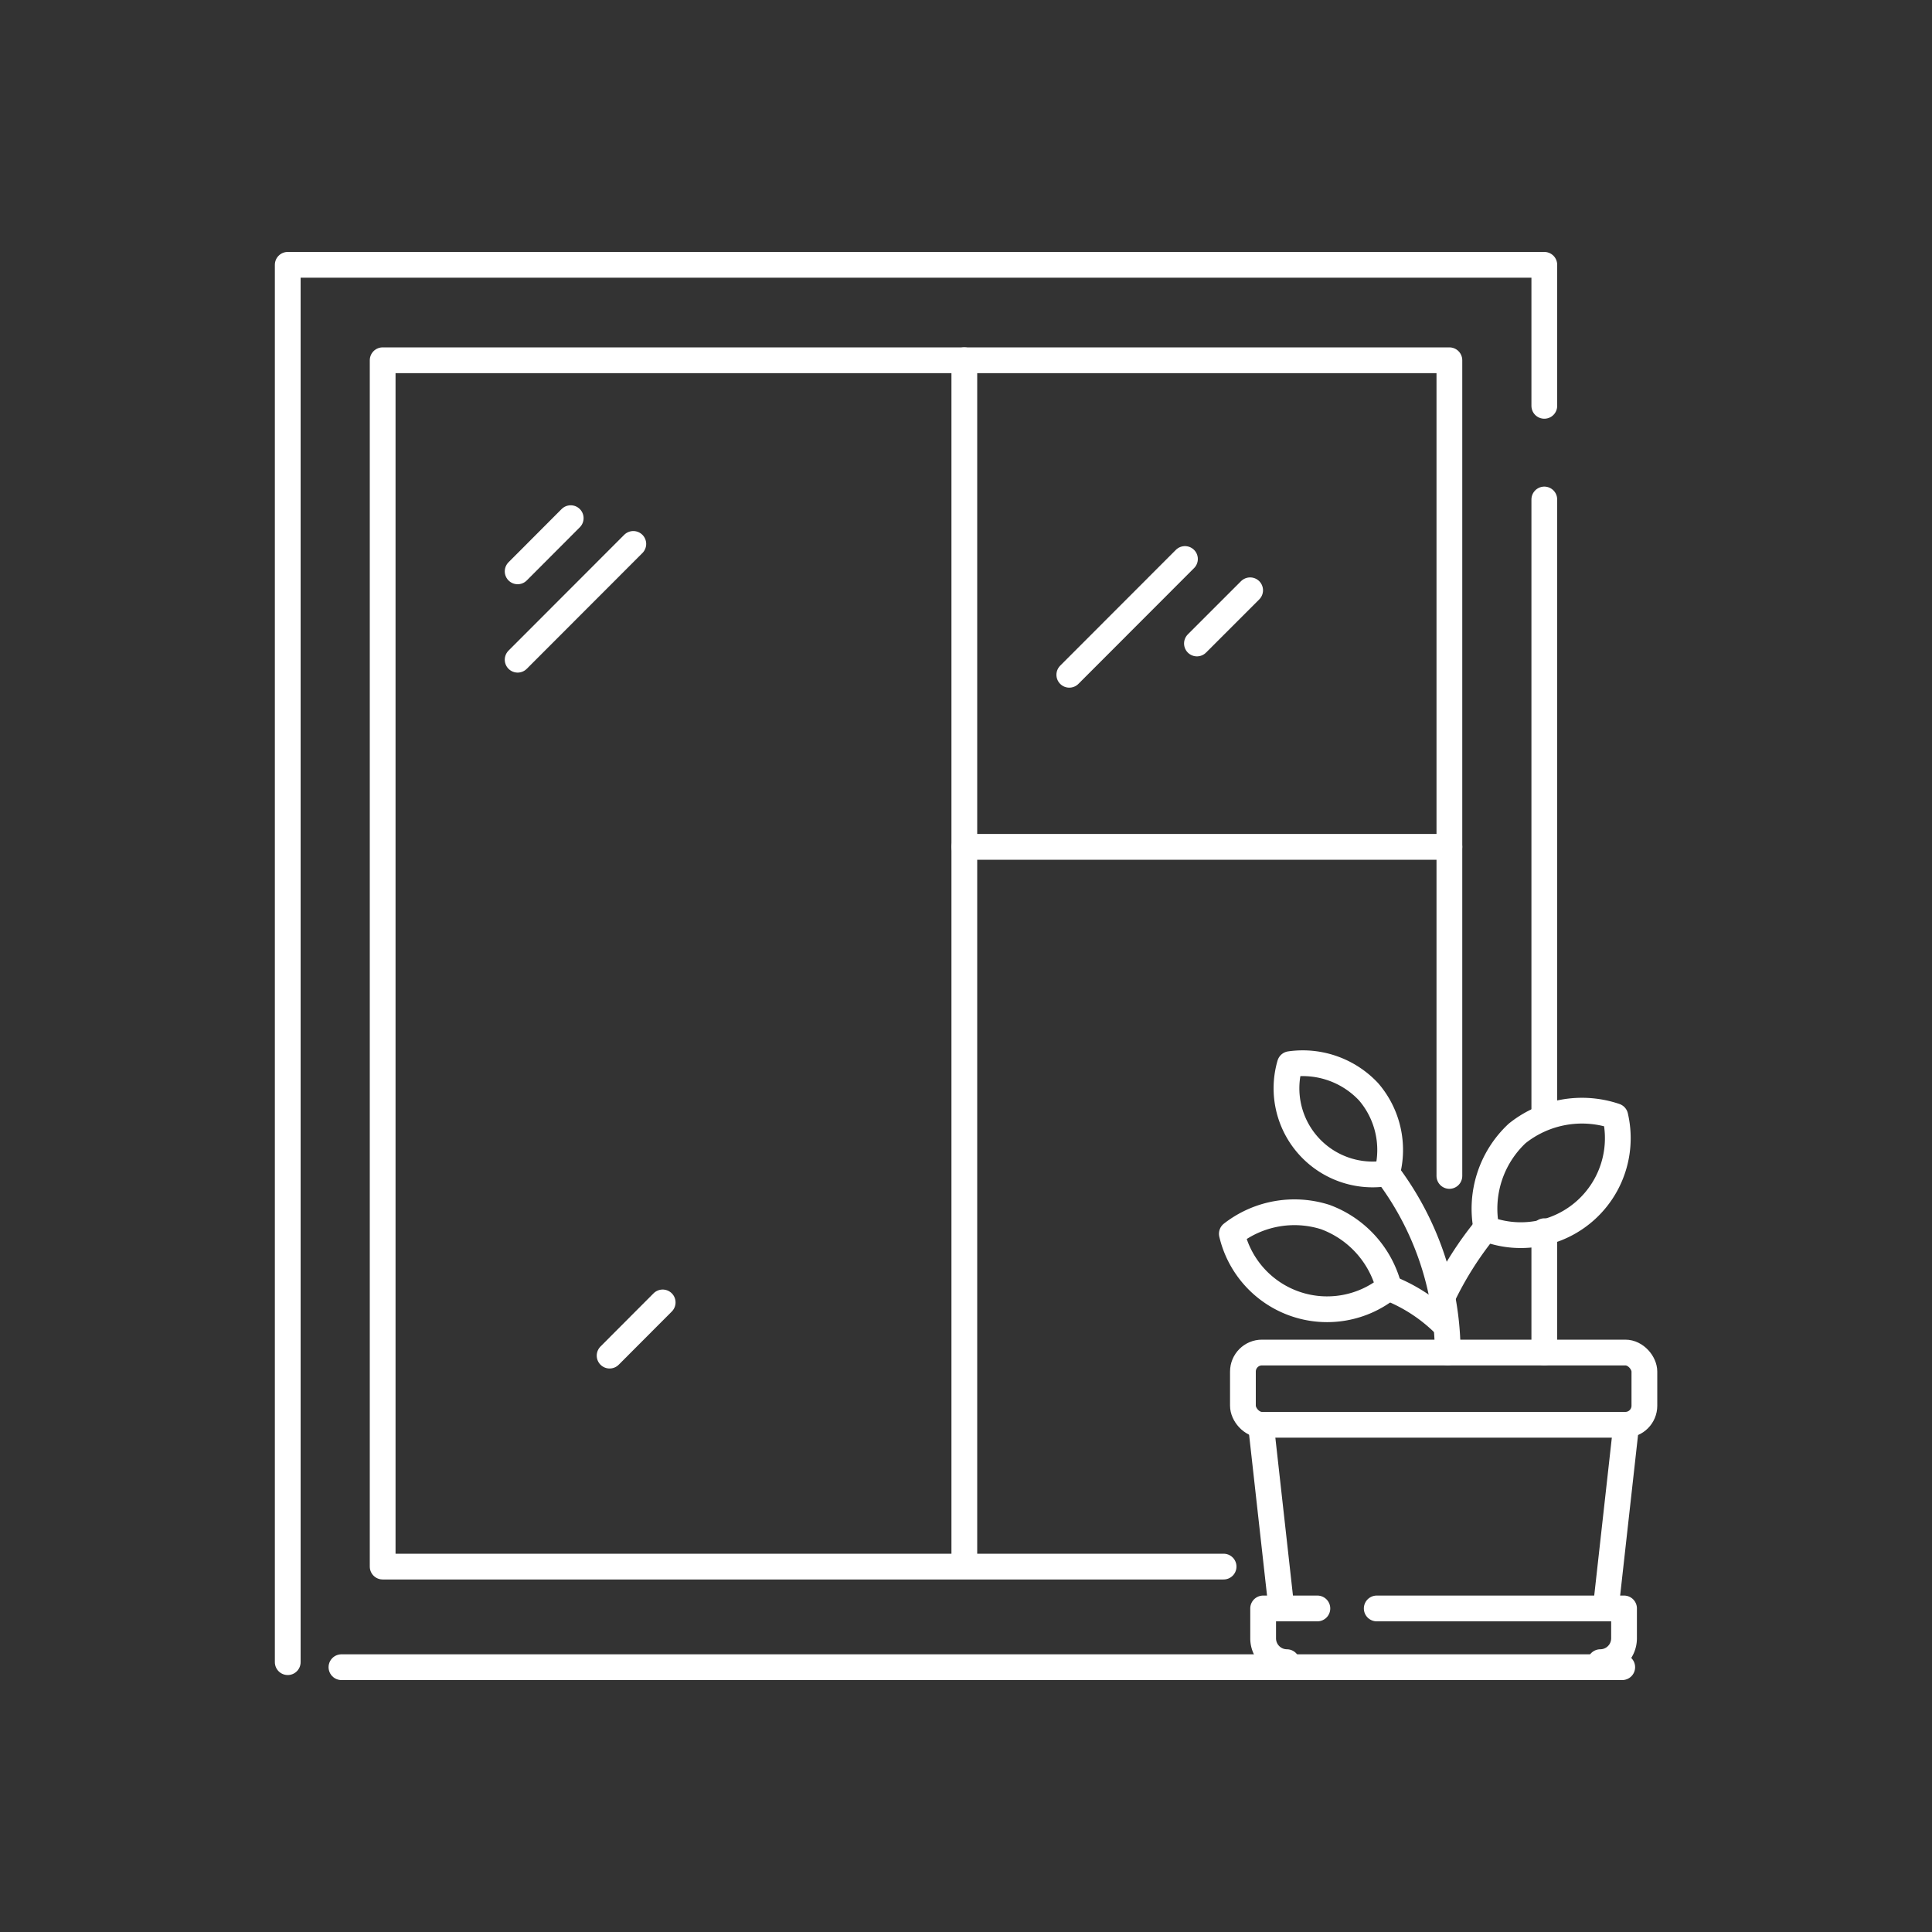 <svg id="Layer_1" data-name="Layer 1" xmlns="http://www.w3.org/2000/svg" viewBox="0 0 150 150"><rect x="0" y="0" width="150" height="150" fill="#333333" stroke="none"/><defs><style>.cls-1{fill:none;stroke:#fff;stroke-linecap:round;stroke-linejoin:round;stroke-width:2px;}</style></defs><polyline class="cls-1" points="95 121.63 29.71 121.63 29.71 27.97 112.53 27.97 112.53 91.3"/><line class="cls-1" x1="119.9" y1="38.78" x2="119.9" y2="86.67"/><line class="cls-1" x1="119.9" y1="95.59" x2="119.9" y2="105.01"/><polyline class="cls-1" points="22.34 129.05 22.34 20.56 119.9 20.56 119.9 31.51"/><line class="cls-1" x1="74.87" y1="27.97" x2="74.87" y2="121.11"/><line class="cls-1" x1="112.53" y1="65.75" x2="74.87" y2="65.75"/><line class="cls-1" x1="44.31" y1="40.23" x2="40.19" y2="44.36"/><line class="cls-1" x1="49.17" y1="42.23" x2="40.19" y2="51.22"/><line class="cls-1" x1="97.06" y1="45.83" x2="92.93" y2="49.96"/><line class="cls-1" x1="51.45" y1="101.12" x2="47.33" y2="105.25"/><line class="cls-1" x1="92" y1="43.4" x2="83.02" y2="52.39"/><rect class="cls-1" x="96.5" y="105.01" width="31.17" height="5.61" rx="1.48"/><path class="cls-1" d="M99.91,129.05a1.85,1.85,0,0,1-1.84-1.84v-2.33h4.21"/><path class="cls-1" d="M106.89,124.88h19.2v2.33a1.85,1.85,0,0,1-1.84,1.84"/><line class="cls-1" x1="124.67" y1="124.88" x2="126.26" y2="110.62"/><line class="cls-1" x1="97.9" y1="110.62" x2="99.49" y2="124.88"/><path class="cls-1" d="M102.89,94.49a7.93,7.93,0,0,1,4.94,5.46,7.6,7.6,0,0,1-12.19-4.16A7.91,7.91,0,0,1,102.89,94.49Z"/><path class="cls-1" d="M106.26,84.77a6.92,6.92,0,0,1,1.43,6.32,6.69,6.69,0,0,1-7.54-8.47A7,7,0,0,1,106.26,84.77Z"/><path class="cls-1" d="M107.83,100a12.72,12.72,0,0,1,4.36,2.86"/><path class="cls-1" d="M117.79,88a8,8,0,0,0-2.38,7.41,7.53,7.53,0,0,0,10-8.75A8.05,8.05,0,0,0,117.79,88Z"/><path class="cls-1" d="M115.4,95.33a26.31,26.31,0,0,0-3.39,5.33"/><path class="cls-1" d="M112.4,105a23.24,23.24,0,0,0-4.71-13.92"/><line class="cls-1" x1="125.95" y1="129.44" x2="26.51" y2="129.44"/></svg>